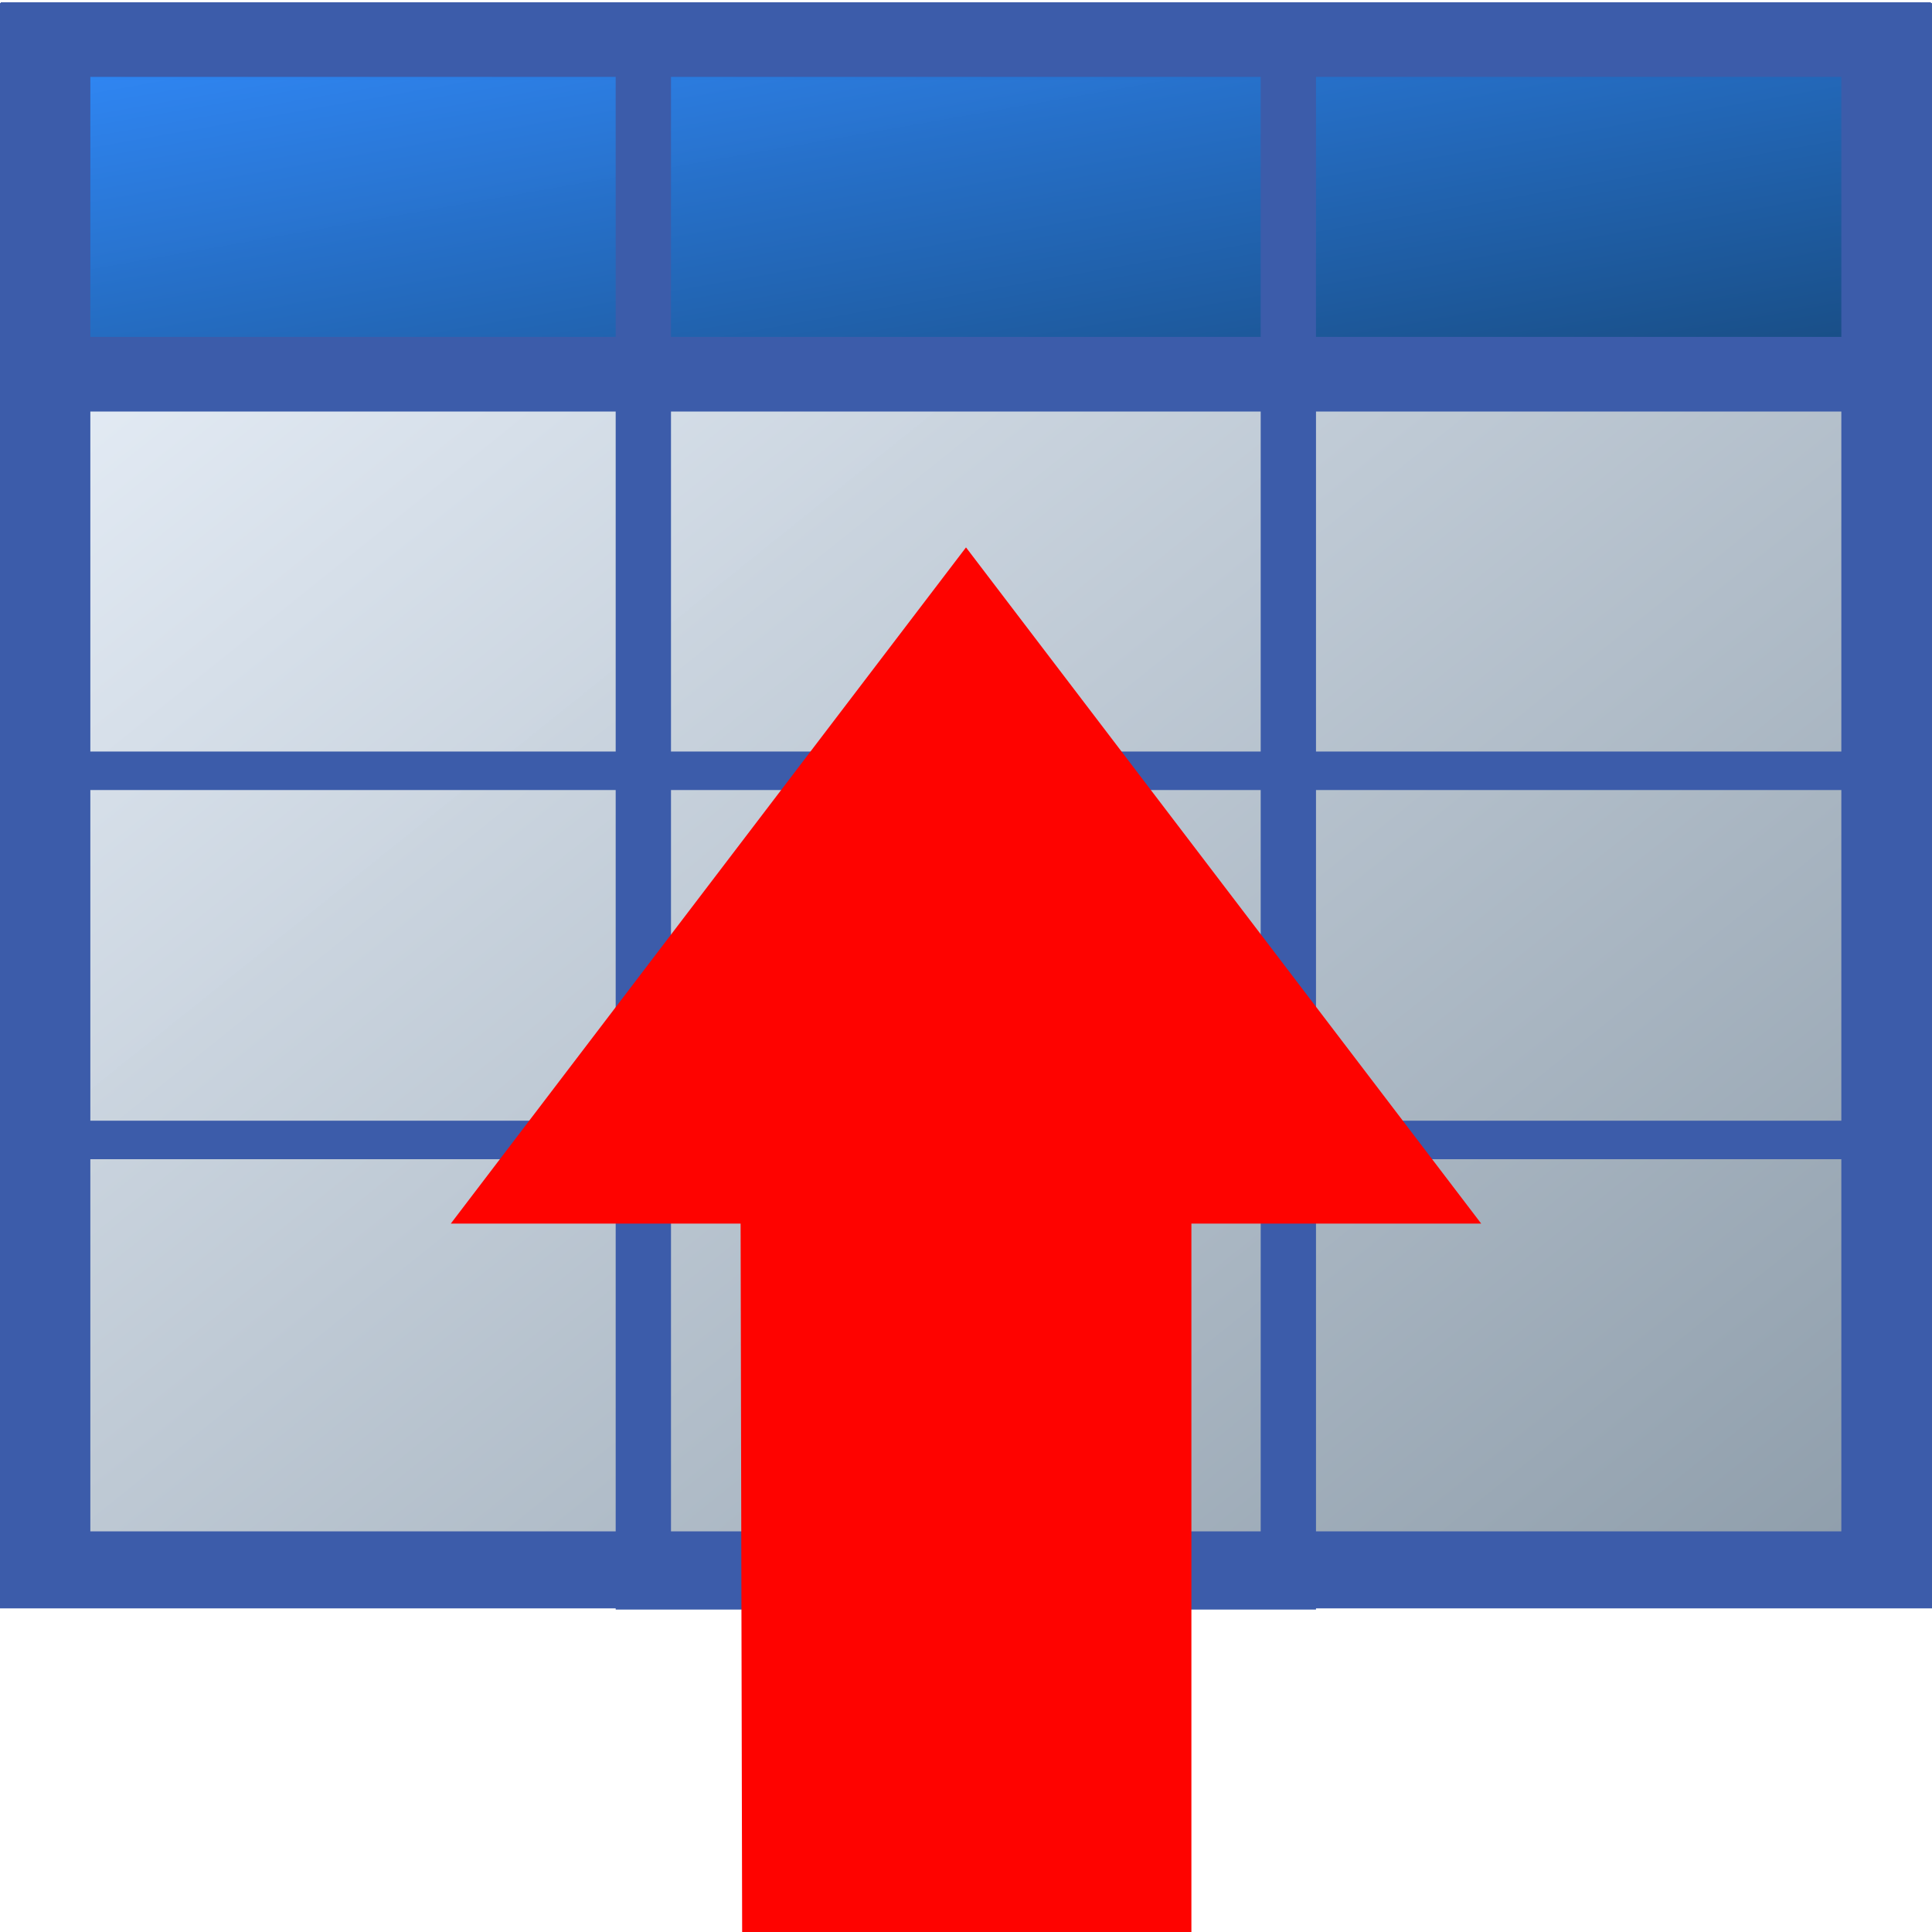 <?xml version="1.0" encoding="UTF-8" standalone="no"?>
<!-- Created with Inkscape (http://www.inkscape.org/) -->

<svg
   width="60mm"
   height="60mm"
   viewBox="0 0 60 60"
   version="1.1"
   id="svg5"
   inkscape:version="1.3.2 (091e20e, 2023-11-25, custom)"
   sodipodi:docname="Restore.svg"
   inkscape:export-filename="Table.png"
   inkscape:export-xdpi="100"
   inkscape:export-ydpi="100"
   xmlns:inkscape="http://www.inkscape.org/namespaces/inkscape"
   xmlns:sodipodi="http://sodipodi.sourceforge.net/DTD/sodipodi-0.dtd"
   xmlns:xlink="http://www.w3.org/1999/xlink"
   xmlns="http://www.w3.org/2000/svg"
   xmlns:svg="http://www.w3.org/2000/svg"
   xmlns:rdf="http://www.w3.org/1999/02/22-rdf-syntax-ns#"
   xmlns:cc="http://creativecommons.org/ns#"
   xmlns:dc="http://purl.org/dc/elements/1.1/">
  <title
     id="title1">Restore e.g. fom log</title>
  <sodipodi:namedview
     id="namedview7"
     pagecolor="#ffffff"
     bordercolor="#666666"
     borderopacity="1.0"
     inkscape:pageshadow="2"
     inkscape:pageopacity="0.0"
     inkscape:pagecheckerboard="0"
     inkscape:document-units="mm"
     showgrid="true"
     inkscape:zoom="4.192802"
     inkscape:cx="11.448191"
     inkscape:cy="114.36266"
     inkscape:window-width="3200"
     inkscape:window-height="1711"
     inkscape:window-x="-9"
     inkscape:window-y="-9"
     inkscape:window-maximized="1"
     inkscape:current-layer="layer1"
     fit-margin-top="0"
     fit-margin-left="0"
     fit-margin-right="0"
     fit-margin-bottom="0"
     inkscape:showpageshadow="2"
     inkscape:deskcolor="#d1d1d1">
    <inkscape:grid
       type="xygrid"
       id="grid985"
       originx="0"
       originy="0"
       spacingy="1"
       spacingx="1"
       units="mm"
       visible="true" />
  </sodipodi:namedview>
  <defs
     id="defs2">
    <linearGradient
       inkscape:collect="always"
       xlink:href="#linearGradient6995"
       id="linearGradient6997"
       x1="9.203"
       y1="5.453"
       x2="3.977"
       y2="0.037"
       gradientUnits="userSpaceOnUse"
       gradientTransform="matrix(0.972,0,0,0.972,59.213,46.792)" />
    <linearGradient
       inkscape:collect="always"
       id="linearGradient6995">
      <stop
         style="stop-color:#6b7d8c;stop-opacity:1"
         offset="0"
         id="stop6991" />
      <stop
         style="stop-color:#eef5fe;stop-opacity:0.992"
         offset="1"
         id="stop6993" />
    </linearGradient>
    <linearGradient
       inkscape:collect="always"
       xlink:href="#linearGradient7869"
       id="linearGradient7705"
       gradientUnits="userSpaceOnUse"
       gradientTransform="matrix(0.971,0,0,0.213,59.222,46.787)"
       x1="9.203"
       y1="5.453"
       x2="3.977"
       y2="0.037" />
    <linearGradient
       inkscape:collect="always"
       id="linearGradient7869">
      <stop
         style="stop-color:#0e3454;stop-opacity:1"
         offset="0"
         id="stop7865" />
      <stop
         style="stop-color:#2f88f9;stop-opacity:0.992"
         offset="1"
         id="stop7867" />
    </linearGradient>
  </defs>
  <g
     inkscape:groupmode="layer"
     id="layer2"
     inkscape:label="Tabelle"
     transform="translate(13.52,-7.521)">
    <g
       id="g983"
       transform="matrix(14.805,0,0,12.328,-945.813,-568.04)">
      <rect
         style="display:inline;fill:url(#linearGradient6997);fill-opacity:1;stroke:#3c5caa;stroke-width:0.194;stroke-miterlimit:4;stroke-dasharray:none;stroke-opacity:1"
         id="rect6923"
         width="3.867"
         height="3.85"
         x="63.064"
         y="46.792" />
      <rect
         style="display:inline;fill:none;fill-opacity:1;stroke:#3c5caa;stroke-width:0.097;stroke-miterlimit:4;stroke-dasharray:none;stroke-opacity:1"
         id="rect8037"
         width="3.964"
         height="0.93"
         x="63.015"
         y="48.629" />
      <rect
         style="display:inline;fill:url(#linearGradient7705);fill-opacity:1;stroke:#3c5caa;stroke-width:0.188;stroke-miterlimit:4;stroke-dasharray:none;stroke-opacity:1"
         id="rect7621"
         width="3.861"
         height="0.843"
         x="63.067"
         y="46.787" />
      <rect
         style="fill:none;fill-opacity:1;stroke:#3c5caa;stroke-width:0.116;stroke-miterlimit:4;stroke-dasharray:none;stroke-opacity:1"
         id="rect8015"
         width="1.353"
         height="3.932"
         x="64.321"
         y="46.752" />
    </g>
  </g>
  <g
     inkscape:groupmode="layer"
     id="layer1"
     inkscape:label="Pfeil">
    <path
       style="fill:#fe0300;fill-opacity:1;stroke:none;stroke-width:1.4;stroke-linecap:square"
       d="M 23.048,60 23,38 H 14 L 30,17 46,38 h -9 l 0,22 z"
       id="path1"
       sodipodi:nodetypes="cccccccc" />
  </g>
</svg>
